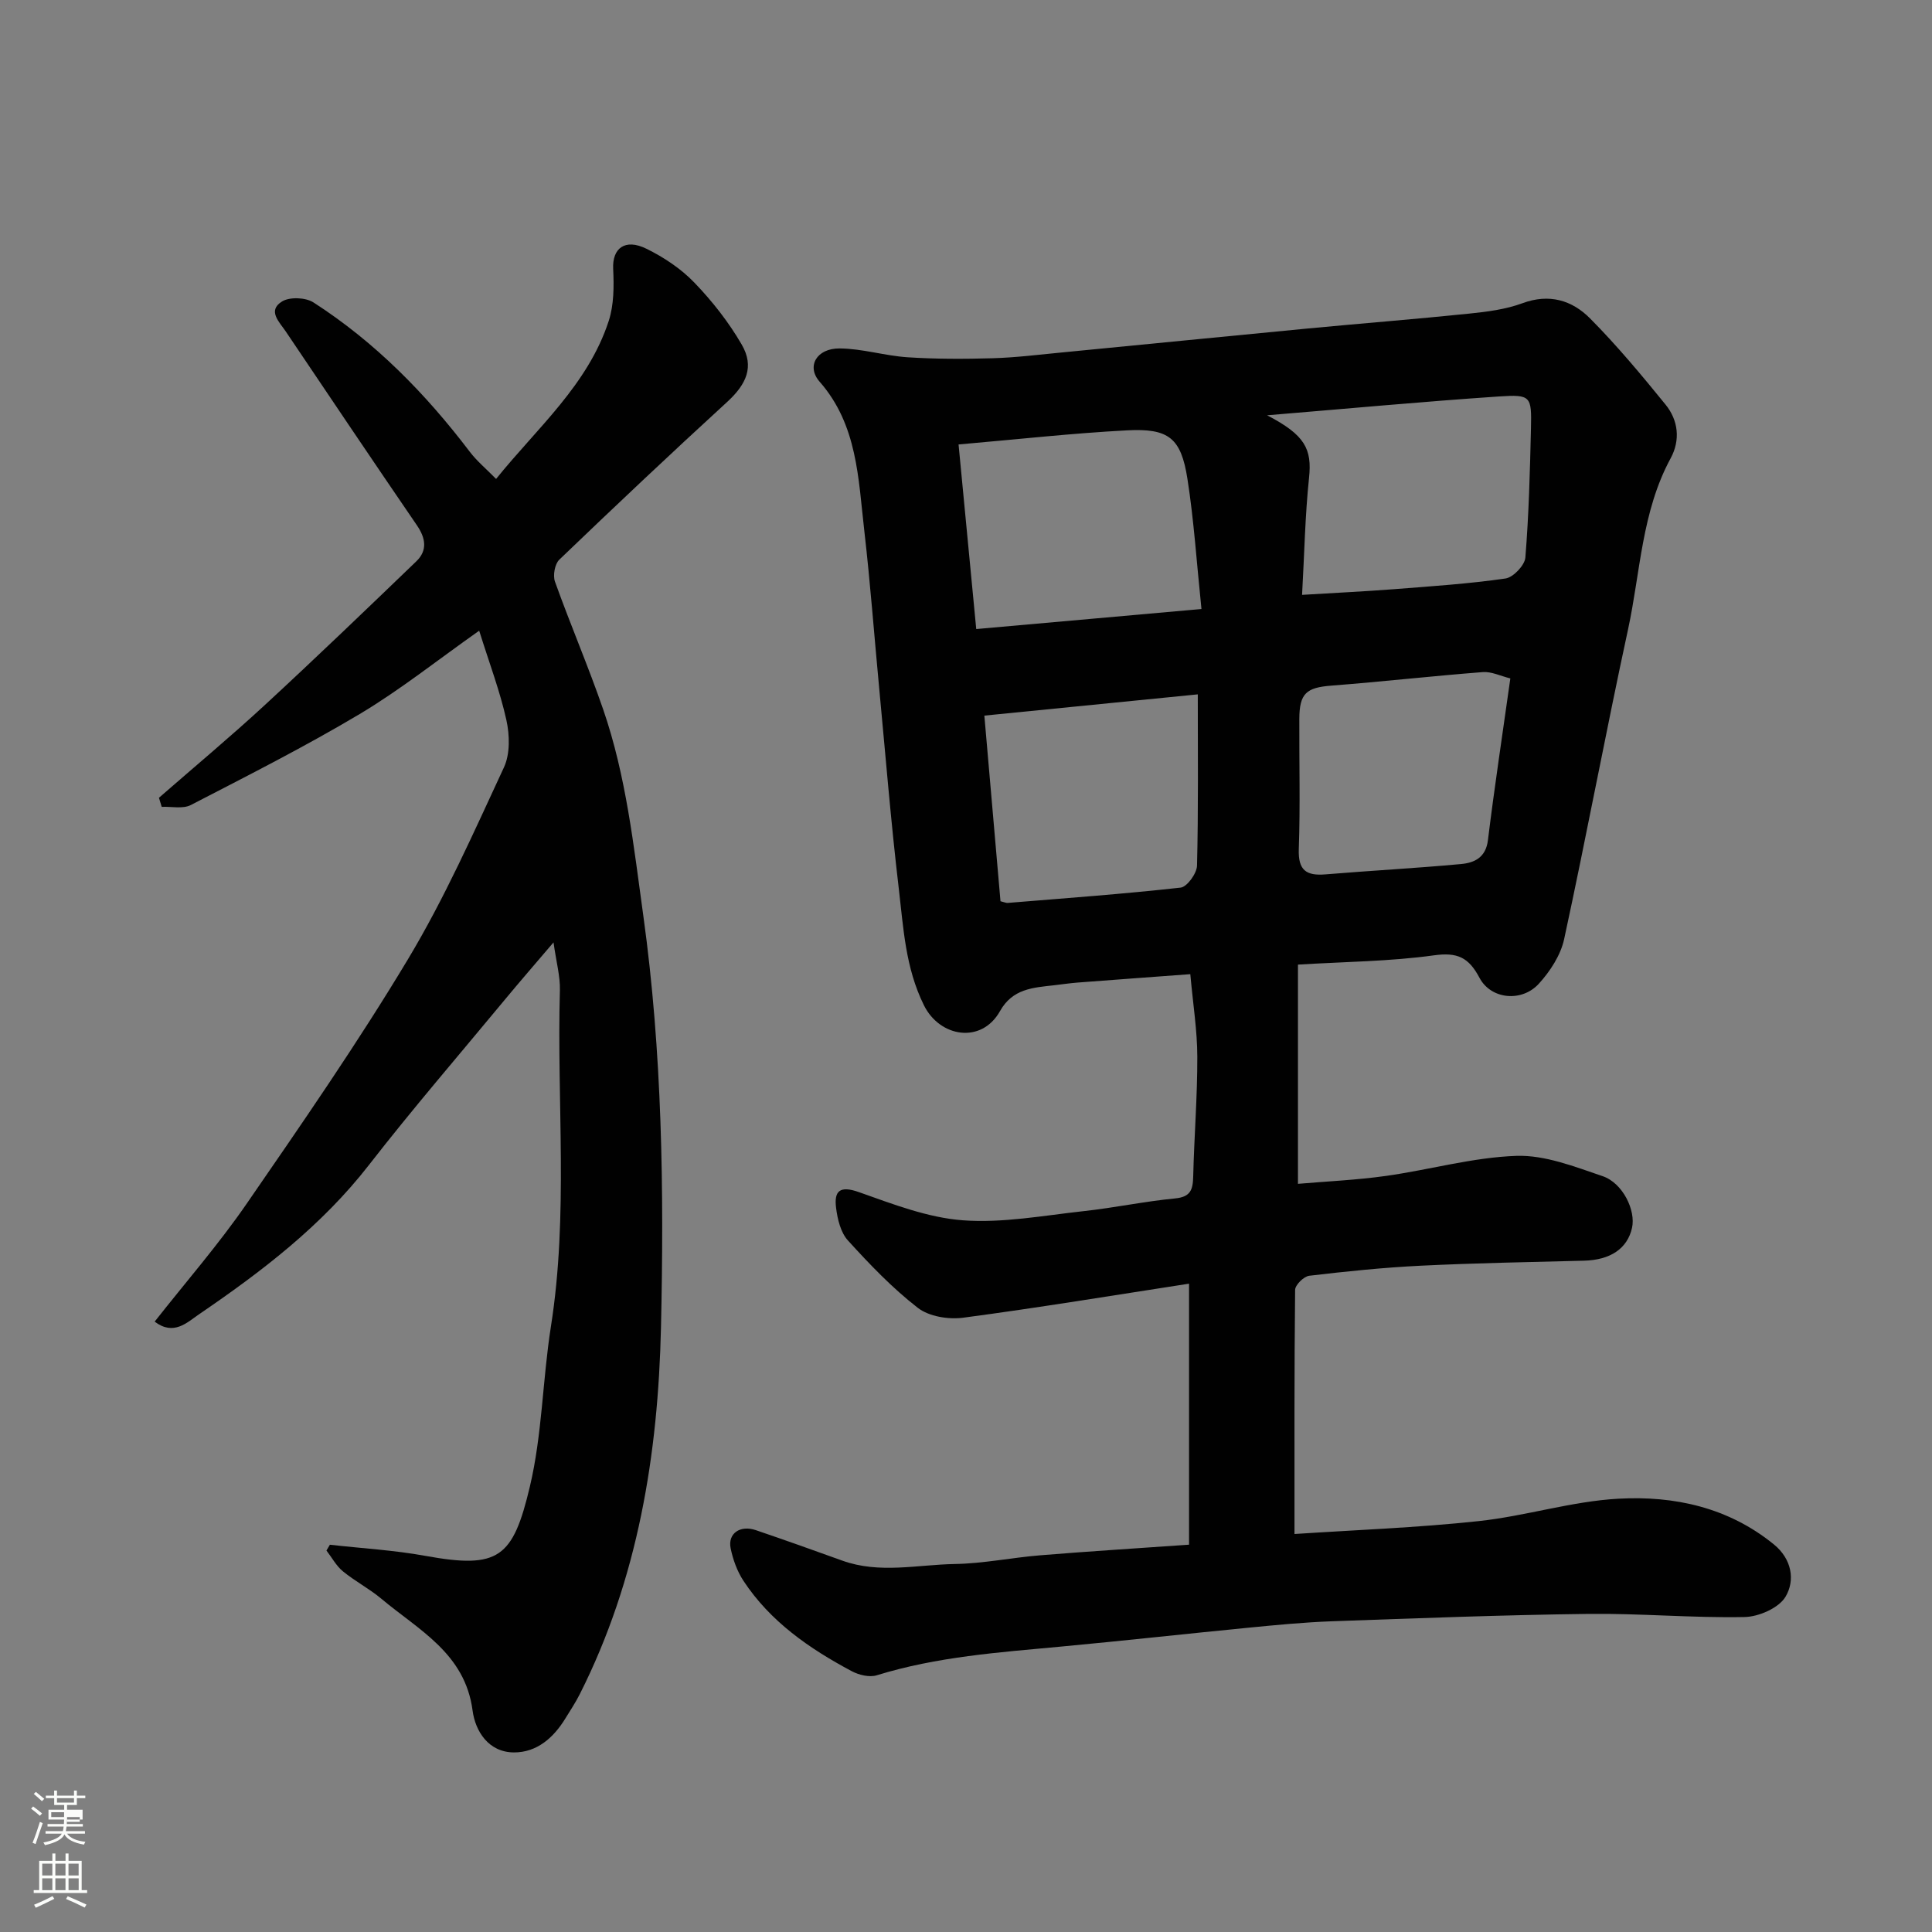 <svg enable-background="new 0 0 400 400" viewBox="0 0 400 400" xmlns="http://www.w3.org/2000/svg"><rect x="0" y="0" width="400" height="400" fill="#808080" stroke="none"/><path d="m6.44 374.46.42-.45c.65.47 1.27.95 1.85 1.44l-.45.49c-.65-.56-1.25-1.06-1.82-1.48m.93 7.33-.63-.26c.55-1.36 1.05-2.8 1.52-4.33.19.1.38.19.59.27-.46 1.29-.95 2.73-1.48 4.32m-.38-10.38.44-.42c.43.34 1.01.82 1.74 1.44l-.49.49c-.53-.51-1.09-1.01-1.69-1.51m2.5.35h1.72v-1.04h.59v1.04h3.52v-1.04h.59v1.04h1.75v.53h-1.75v1.42h-2.03v.97h3.22v2.03h-3.24c0 .35-.01.66-.03.93h3.32v.53h-3.37c-.03.27-.08.58-.15.94h3.96v.53h-3.71c.67.92 1.93 1.48 3.79 1.68-.13.24-.23.44-.29.59-2.13-.38-3.48-1.08-4.04-2.12-.43.97-1.77 1.72-4.03 2.23-.09-.19-.2-.37-.33-.55 2.1-.42 3.37-1.03 3.81-1.83h-3.36v-.53h3.58c.08-.29.13-.61.16-.94h-3.33v-.53h3.39c.02-.27.04-.58.04-.93h-3.23v-2.03h3.25v-.97h-2.07v-1.42h-1.73zm1.12 3.44v1h2.65c.01-.3.02-.44.01-.4v-.25-.35zm1.19-2h3.52v-.91h-3.52zm4.71 3h-2.63v.59c0 .15-.01.28-.01.4h2.64v-1.99z" fill="#fbfcfa"/><path d="m13.56 383.74h.63v1.52h2.72v6.07h1.13v.6h-11.06v-.6h1.13v-6.07h2.73v-1.52h.63v1.52h2.1v-1.52zm-2.69 8.83.38.56c-1.24.63-2.53 1.25-3.85 1.85-.1-.21-.21-.42-.34-.63 1.36-.55 2.63-1.15 3.81-1.78m-2.13-4.27h2.1v-2.45h-2.1zm0 3.04h2.1v-2.46h-2.1zm2.72-3.04h2.1v-2.45h-2.1zm0 3.04h2.1v-2.46h-2.1zm6.07 3.6c-1.41-.71-2.7-1.3-3.86-1.78l.35-.56c1.45.62 2.75 1.19 3.88 1.72zm-1.25-9.09h-2.1v2.45h2.1zm-2.09 5.49h2.1v-2.46h-2.1z" fill="#fbfcfa"/><g fill="#010101"><path d="m268.01 317.6c12.5-.83 25.37-1.3 38.13-2.67 9.71-1.04 19.26-4.11 28.96-4.64 11.55-.64 22.78 1.81 32.18 9.48 3.69 3.01 4.44 7.41 2.38 10.84-1.4 2.32-5.54 4.13-8.49 4.18-10.76.21-21.54-.78-32.3-.65-17.73.22-35.45.9-53.17 1.53-5.75.21-11.5.77-17.24 1.33-12.9 1.26-25.79 2.7-38.7 3.9-12.87 1.2-25.77 2.09-38.24 5.95-1.51.47-3.7-.06-5.18-.85-8.76-4.67-16.86-10.26-22.43-18.73-1.3-1.98-2.16-4.39-2.64-6.72-.62-3.07 1.97-4.85 5.21-3.75 5.98 2.04 11.94 4.15 17.88 6.3 7.71 2.79 15.59.84 23.37.71 5.88-.1 11.73-1.32 17.61-1.8 10-.82 20.03-1.44 30.84-2.2 0-17.82 0-35.51 0-54.04-15.32 2.36-31.02 4.96-46.78 7.05-3.04.4-7.06-.25-9.37-2.04-5.28-4.09-9.97-9-14.48-13.96-1.5-1.65-2.16-4.41-2.45-6.76-.44-3.5.78-4.64 4.71-3.25 7.02 2.48 14.25 5.3 21.55 5.84 8.25.61 16.69-.99 25.02-1.9 6.33-.69 12.59-2.02 18.92-2.63 3.24-.31 3.67-1.85 3.74-4.54.2-8.27.87-16.53.85-24.79-.01-5.4-.88-10.79-1.45-17.1-7.69.57-15.51 1.14-23.34 1.74-1.63.13-3.25.37-4.88.56-4.34.49-8.58.7-11.18 5.35-3.85 6.86-12.49 5.41-15.76-1.23-3.85-7.8-4.23-16-5.2-24.17-1.62-13.7-2.73-27.46-4.03-41.2-1.04-10.96-1.85-21.95-3.11-32.89-1.25-10.78-1.4-21.89-9.25-30.83-2.77-3.15-.64-6.91 4.14-6.88 4.69.03 9.36 1.52 14.08 1.83 5.85.38 11.75.37 17.61.2 4.76-.14 9.51-.73 14.26-1.19 17-1.64 34-3.35 51-4.97 11.13-1.06 22.27-1.93 33.39-3.08 3.72-.38 7.56-.87 11.03-2.15 5.56-2.06 10.28-.61 14 3.14 5.56 5.6 10.64 11.7 15.63 17.84 2.66 3.27 3.1 7.36 1.06 11.12-6.01 11.07-6.25 23.54-8.82 35.43-4.62 21.33-8.61 42.79-13.23 64.12-.72 3.33-2.9 6.67-5.24 9.24-3.52 3.86-9.91 3.27-12.29-1.23-2.24-4.23-4.57-5.32-9.42-4.65-9.07 1.26-18.31 1.32-28.16 1.92v45.39c5.91-.51 12.11-.78 18.23-1.64 9.03-1.27 17.96-3.84 26.99-4.15 5.91-.2 12.05 2.23 17.85 4.2 4.2 1.42 6.91 7.12 6.09 10.72-.97 4.3-4.5 6.64-9.93 6.78-11.27.29-22.54.49-33.8 1.04-7.72.38-15.42 1.17-23.09 2.08-1.12.13-2.92 1.9-2.93 2.93-.18 16.42-.13 32.83-.13 50.54zm1.57-194.44c7-.43 13.04-.71 19.08-1.18 7.7-.6 15.41-1.11 23.04-2.21 1.6-.23 3.98-2.73 4.11-4.33.72-8.89.95-17.83 1.16-26.75.15-6.65 0-7.05-6.58-6.61-15.86 1.07-31.69 2.55-48.05 3.9 7.85 4.08 9.32 6.96 8.68 12.97-.82 7.82-.96 15.71-1.44 24.21zm-71.12-31.14c1.25 13.1 2.43 25.43 3.66 38.22 15.67-1.39 30.74-2.74 46.63-4.15-1-9.65-1.56-18.34-2.9-26.92-1.32-8.48-3.85-10.53-12.52-10.07-11.28.59-22.52 1.85-34.87 2.92zm8.68 94.57c.86.21 1.18.38 1.49.35 11.94-.98 23.9-1.84 35.81-3.17 1.33-.15 3.35-2.94 3.39-4.55.29-11.6.16-23.2.16-35.46-14.96 1.49-29.37 2.92-44.19 4.4 1.13 13.13 2.23 25.69 3.34 38.43zm105.56-46.13c-2.03-.5-3.91-1.45-5.7-1.31-10.46.81-20.88 1.99-31.34 2.8-5.17.4-6.63 1.58-6.65 6.89-.04 8.99.21 17.99-.11 26.96-.15 4.38 1.53 5.56 5.53 5.23 9.35-.78 18.72-1.27 28.06-2.14 2.74-.25 5.13-1.32 5.57-4.94 1.35-10.99 3.02-21.94 4.64-33.49z"/><path d="m99.21 130.58c-8.7 6.13-16.38 12.27-24.75 17.26-11.36 6.77-23.19 12.75-34.95 18.83-1.64.85-4.01.29-6.03.38-.19-.63-.38-1.25-.57-1.88 7.31-6.38 14.77-12.6 21.9-19.18 10.59-9.78 20.99-19.77 31.38-29.77 2.35-2.26 1.95-4.8.12-7.47-9.12-13.33-18.13-26.73-27.15-40.13-1.31-1.95-3.86-4.3-.76-6.21 1.58-.97 4.87-.84 6.49.2 12.75 8.2 23.22 18.87 32.36 30.91 1.49 1.96 3.44 3.57 5.46 5.64 8.5-10.57 19-19.47 23.32-32.71 1.09-3.35 1.09-7.2.92-10.79-.2-4.25 2.43-6.34 6.87-4.17 3.61 1.77 7.17 4.14 9.94 7.02 3.72 3.86 7.12 8.2 9.8 12.82 2.66 4.58.98 8.22-2.99 11.87-11.73 10.74-23.3 21.66-34.77 32.67-.94.9-1.36 3.27-.9 4.55 3.18 8.88 6.92 17.57 9.99 26.48 4.76 13.82 6.3 28.26 8.3 42.68 3.93 28.33 4.3 56.77 3.66 85.22-.59 26.31-4.76 52.08-16.82 75.97-.88 1.74-1.97 3.38-2.99 5.04-2.45 3.99-5.88 7.01-10.61 7.01-5.29-.01-8.03-4.4-8.59-8.69-1.57-11.84-11.16-16.64-18.89-23.13-2.49-2.09-5.45-3.62-7.96-5.68-1.38-1.13-2.28-2.85-3.4-4.3.24-.4.48-.8.71-1.2 6.61.75 13.28 1.12 19.8 2.31 15.15 2.75 18.1.44 21.61-14.38 2.55-10.77 2.62-22.11 4.35-33.11 3.65-23.14 1.21-46.41 1.86-69.61.08-2.9-.75-5.82-1.32-9.92-3.72 4.37-6.94 8.07-10.06 11.84-9.42 11.38-19.08 22.57-28.14 34.23-9.81 12.62-22.24 22.1-35.24 30.96-2.44 1.67-5.2 4.48-9.14 1.49 6.44-8.19 13.22-15.96 19.04-24.4 11.48-16.65 23.01-33.32 33.41-50.64 7.6-12.66 13.62-26.28 19.86-39.7 1.3-2.78 1.2-6.7.51-9.82-1.31-5.93-3.51-11.71-5.63-18.49z"/></g></svg>